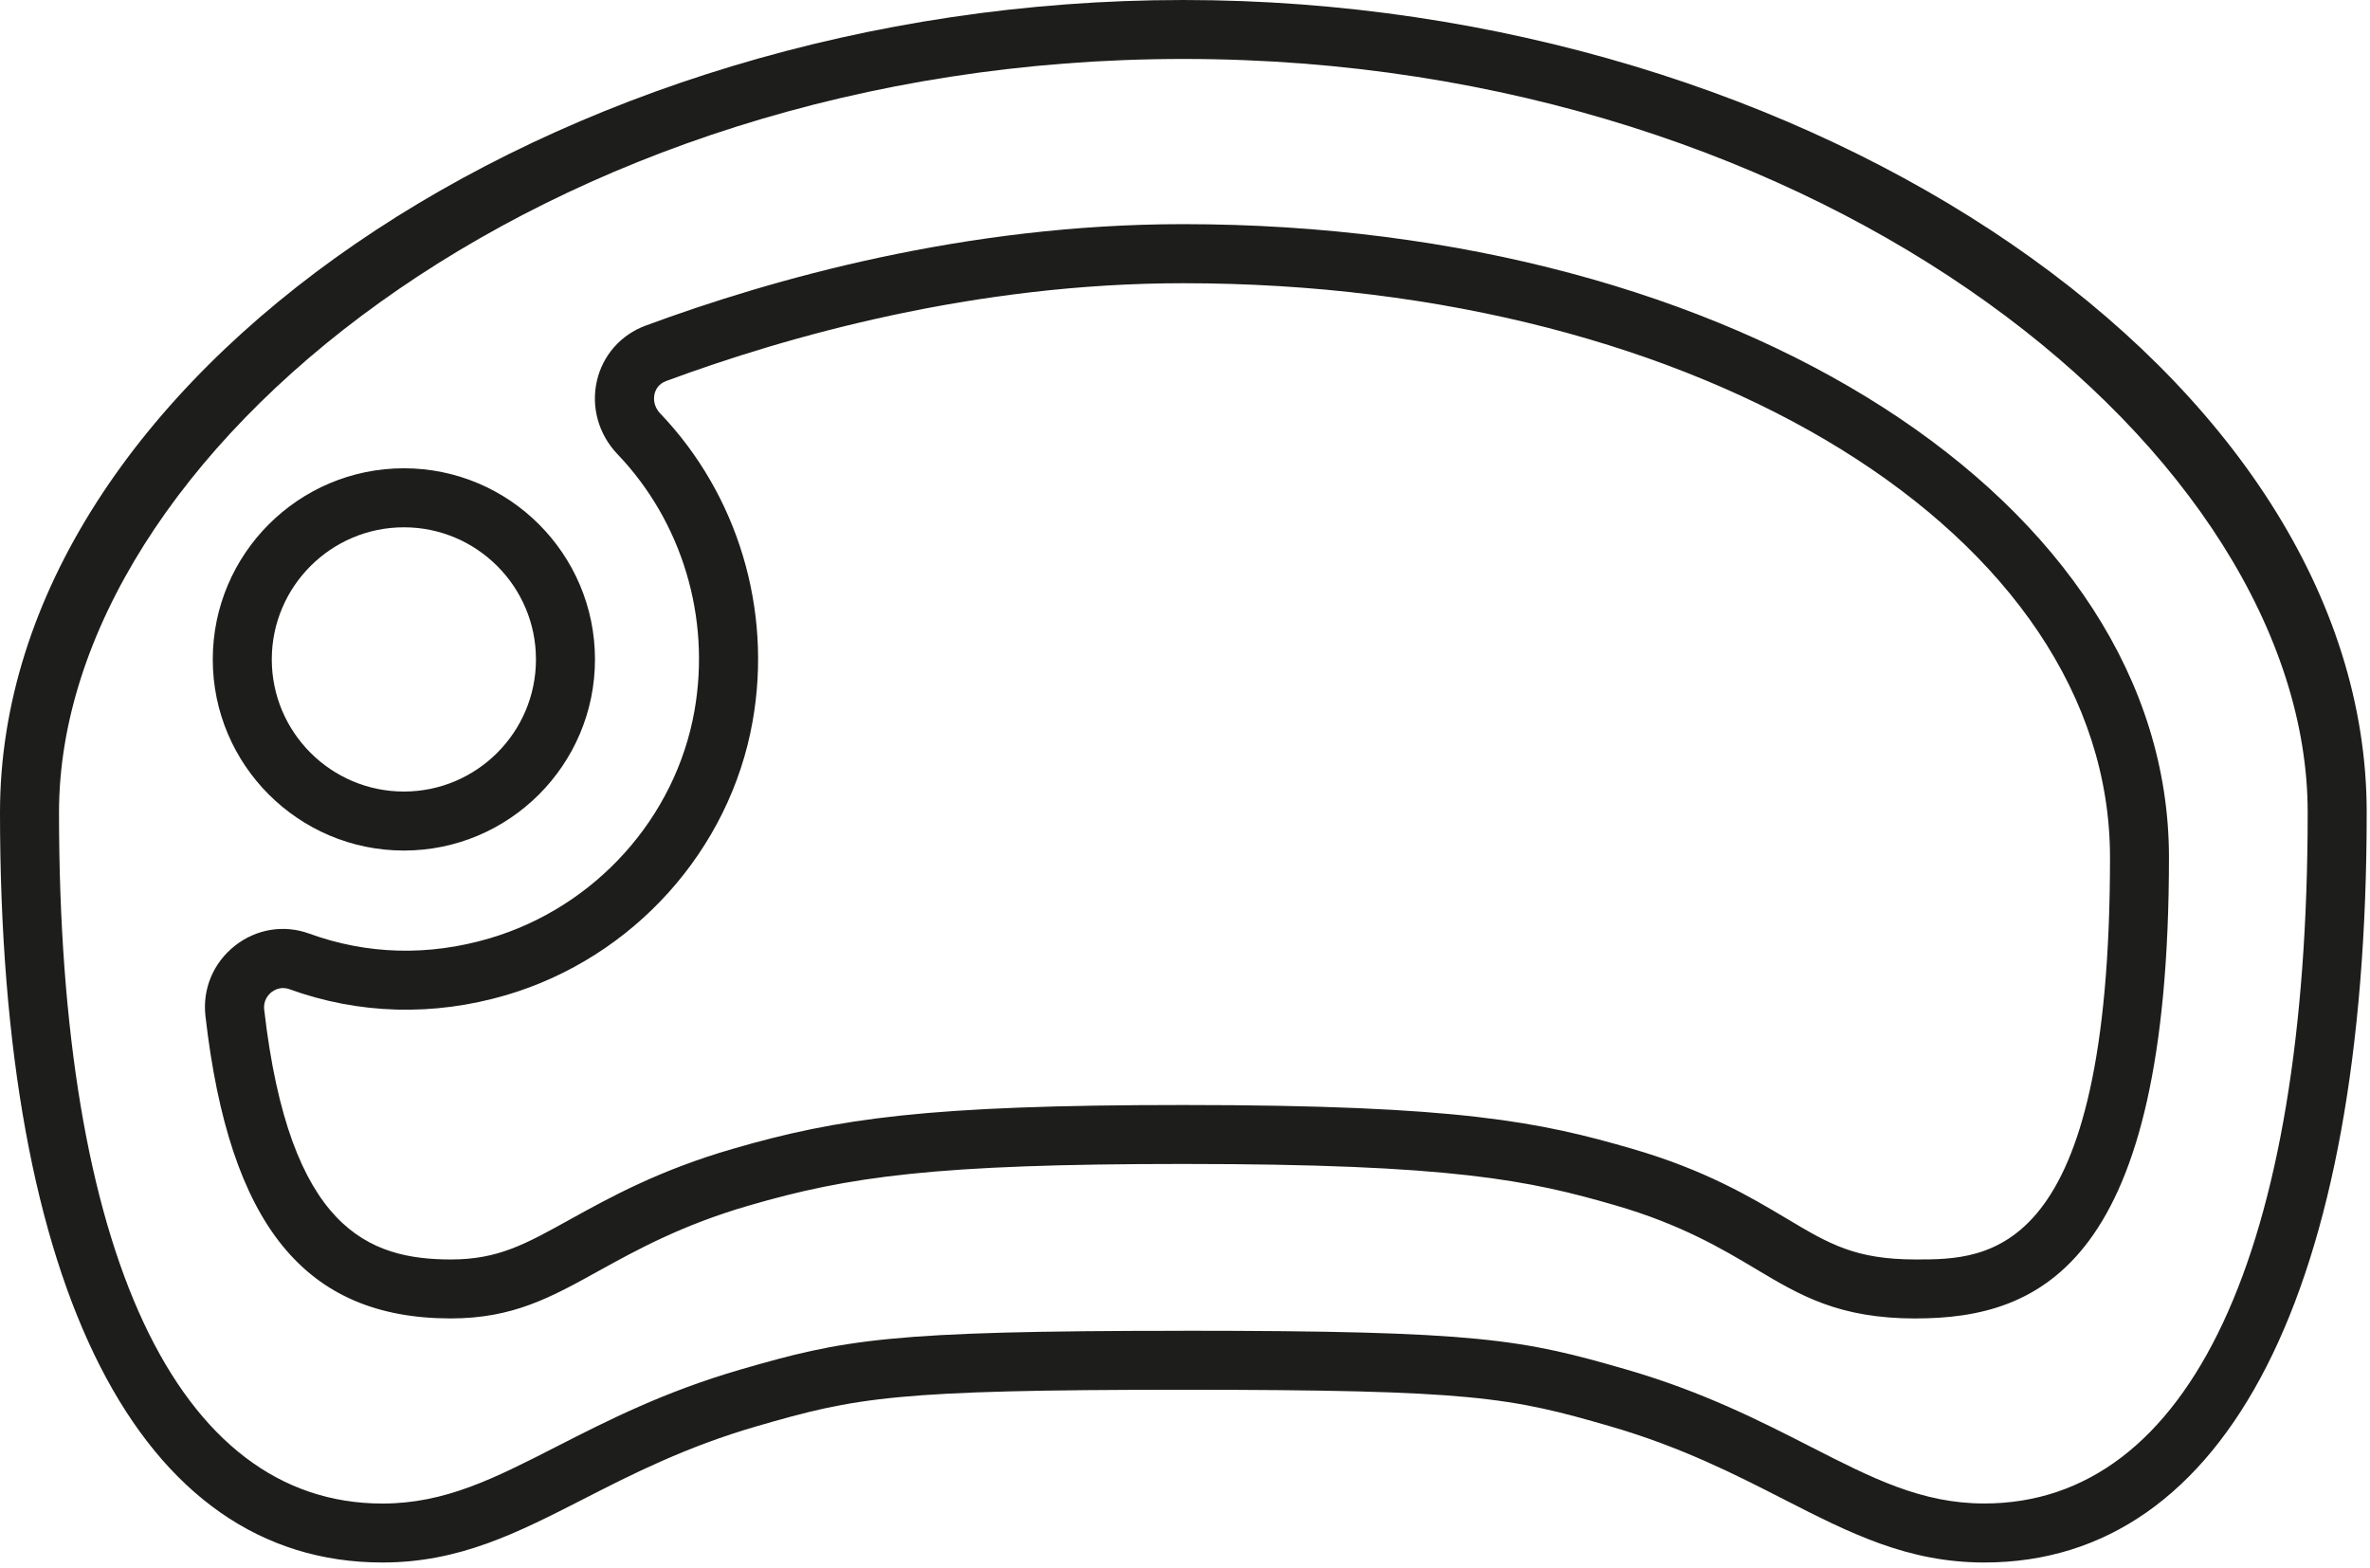 <svg width="402" height="266" viewBox="0 0 402 266" fill="none" xmlns="http://www.w3.org/2000/svg">
<g clip-path="url(#clip0_2462_1799)">
<path d="M336.58 265.03C323.55 265.03 313.79 260.05 302.5 254.28C294.37 250.12 285.14 245.41 273.09 241.92C256.16 237.01 249.7 235.73 200.74 235.73H200.7C151.73 235.73 145.28 237.01 128.36 241.92C116.31 245.41 107.08 250.12 98.95 254.28C87.66 260.05 77.9 265.03 64.87 265.03C23.64 265.03 0 218.66 0 137.8C0 64.39 93.79 0 200.7 0C307.61 0 401.44 64.39 401.44 137.8C401.44 218.66 377.8 265.03 336.58 265.03ZM200.7 225.72H200.74C250.91 225.72 258.24 227.19 275.88 232.3C288.85 236.06 298.52 241.01 307.05 245.36C317.62 250.76 325.95 255.02 336.58 255.02C371.44 255.02 391.43 212.3 391.43 137.79C391.43 77.47 309.89 10 200.75 10C91.61 10 10.01 77.47 10.01 137.8C10.01 212.3 30 255.03 64.87 255.03C75.5 255.03 83.83 250.77 94.4 245.37C102.94 241.01 112.61 236.07 125.57 232.31C143.2 227.2 150.51 225.73 200.7 225.73V225.72Z" fill="#1D1D1B"/>
<path d="M68.51 144.27C50.63 144.27 36.09 129.73 36.09 111.85C36.09 93.97 50.63 79.43 68.51 79.43C86.39 79.43 100.92 93.97 100.92 111.85C100.92 129.73 86.38 144.27 68.51 144.27ZM68.51 89.44C56.16 89.44 46.1 99.49 46.1 111.85C46.1 124.21 56.16 134.26 68.51 134.26C80.86 134.26 90.91 124.21 90.91 111.85C90.91 99.49 80.86 89.44 68.51 89.44Z" fill="#1D1D1B"/>
<path d="M324.97 223.64C311.9 223.64 305.38 219.75 297.84 215.25C292.18 211.87 285.12 207.67 274.01 204.45C259.39 200.21 246.38 197.43 200.69 197.43C158.45 197.43 143.87 199.59 127.15 204.45C115.68 207.76 107.88 212.08 101.59 215.55C93.42 220.08 87.01 223.63 76.46 223.63C51.74 223.63 38.9 207.82 34.85 172.35C34.32 167.76 36.18 163.31 39.83 160.43C43.43 157.58 48.14 156.79 52.43 158.35C62.27 161.93 72.68 162.21 83.04 159.16C100.96 153.88 114.6 138.72 117.8 120.54C120.58 104.76 115.7 88.499 104.73 77.029C101.54 73.689 100.22 69.04 101.25 64.579C102.24 60.27 105.32 56.779 109.49 55.239C130.71 47.38 163.74 38.02 200.69 38.02C294.45 38.02 367.9 85.189 367.9 145.41C367.9 214.33 346.2 223.63 324.97 223.63V223.64ZM200.69 187.43C247.7 187.43 261.34 190.36 276.8 194.84C289.15 198.42 296.82 202.98 302.98 206.65C310.26 211 314.67 213.63 324.98 213.63C337.29 213.63 357.9 213.63 357.9 145.42C357.9 90.82 288.85 48.039 200.7 48.039C165.24 48.039 133.43 57.059 112.97 64.639C111.59 65.15 111.16 66.24 111.02 66.84C110.9 67.389 110.73 68.82 111.98 70.12C125.14 83.889 131.01 103.38 127.67 122.29C123.83 144.18 107.43 162.43 85.89 168.78C73.48 172.42 60.84 172.05 49.04 167.77C47.59 167.26 46.47 167.97 46.06 168.28C45.62 168.63 44.63 169.6 44.81 171.22C49.08 208.5 62.56 213.63 76.49 213.63C84.45 213.63 89.05 211.08 96.69 206.84C103.49 203.08 111.85 198.46 124.38 194.84C142.04 189.72 157.26 187.43 200.71 187.43H200.69Z" fill="#1D1D1B"/>
</g>
<defs>
<clipPath id="clip0_2462_1799">
<rect width="401.44" height="265.03" fill="white"/>
</clipPath>
</defs>
</svg>
